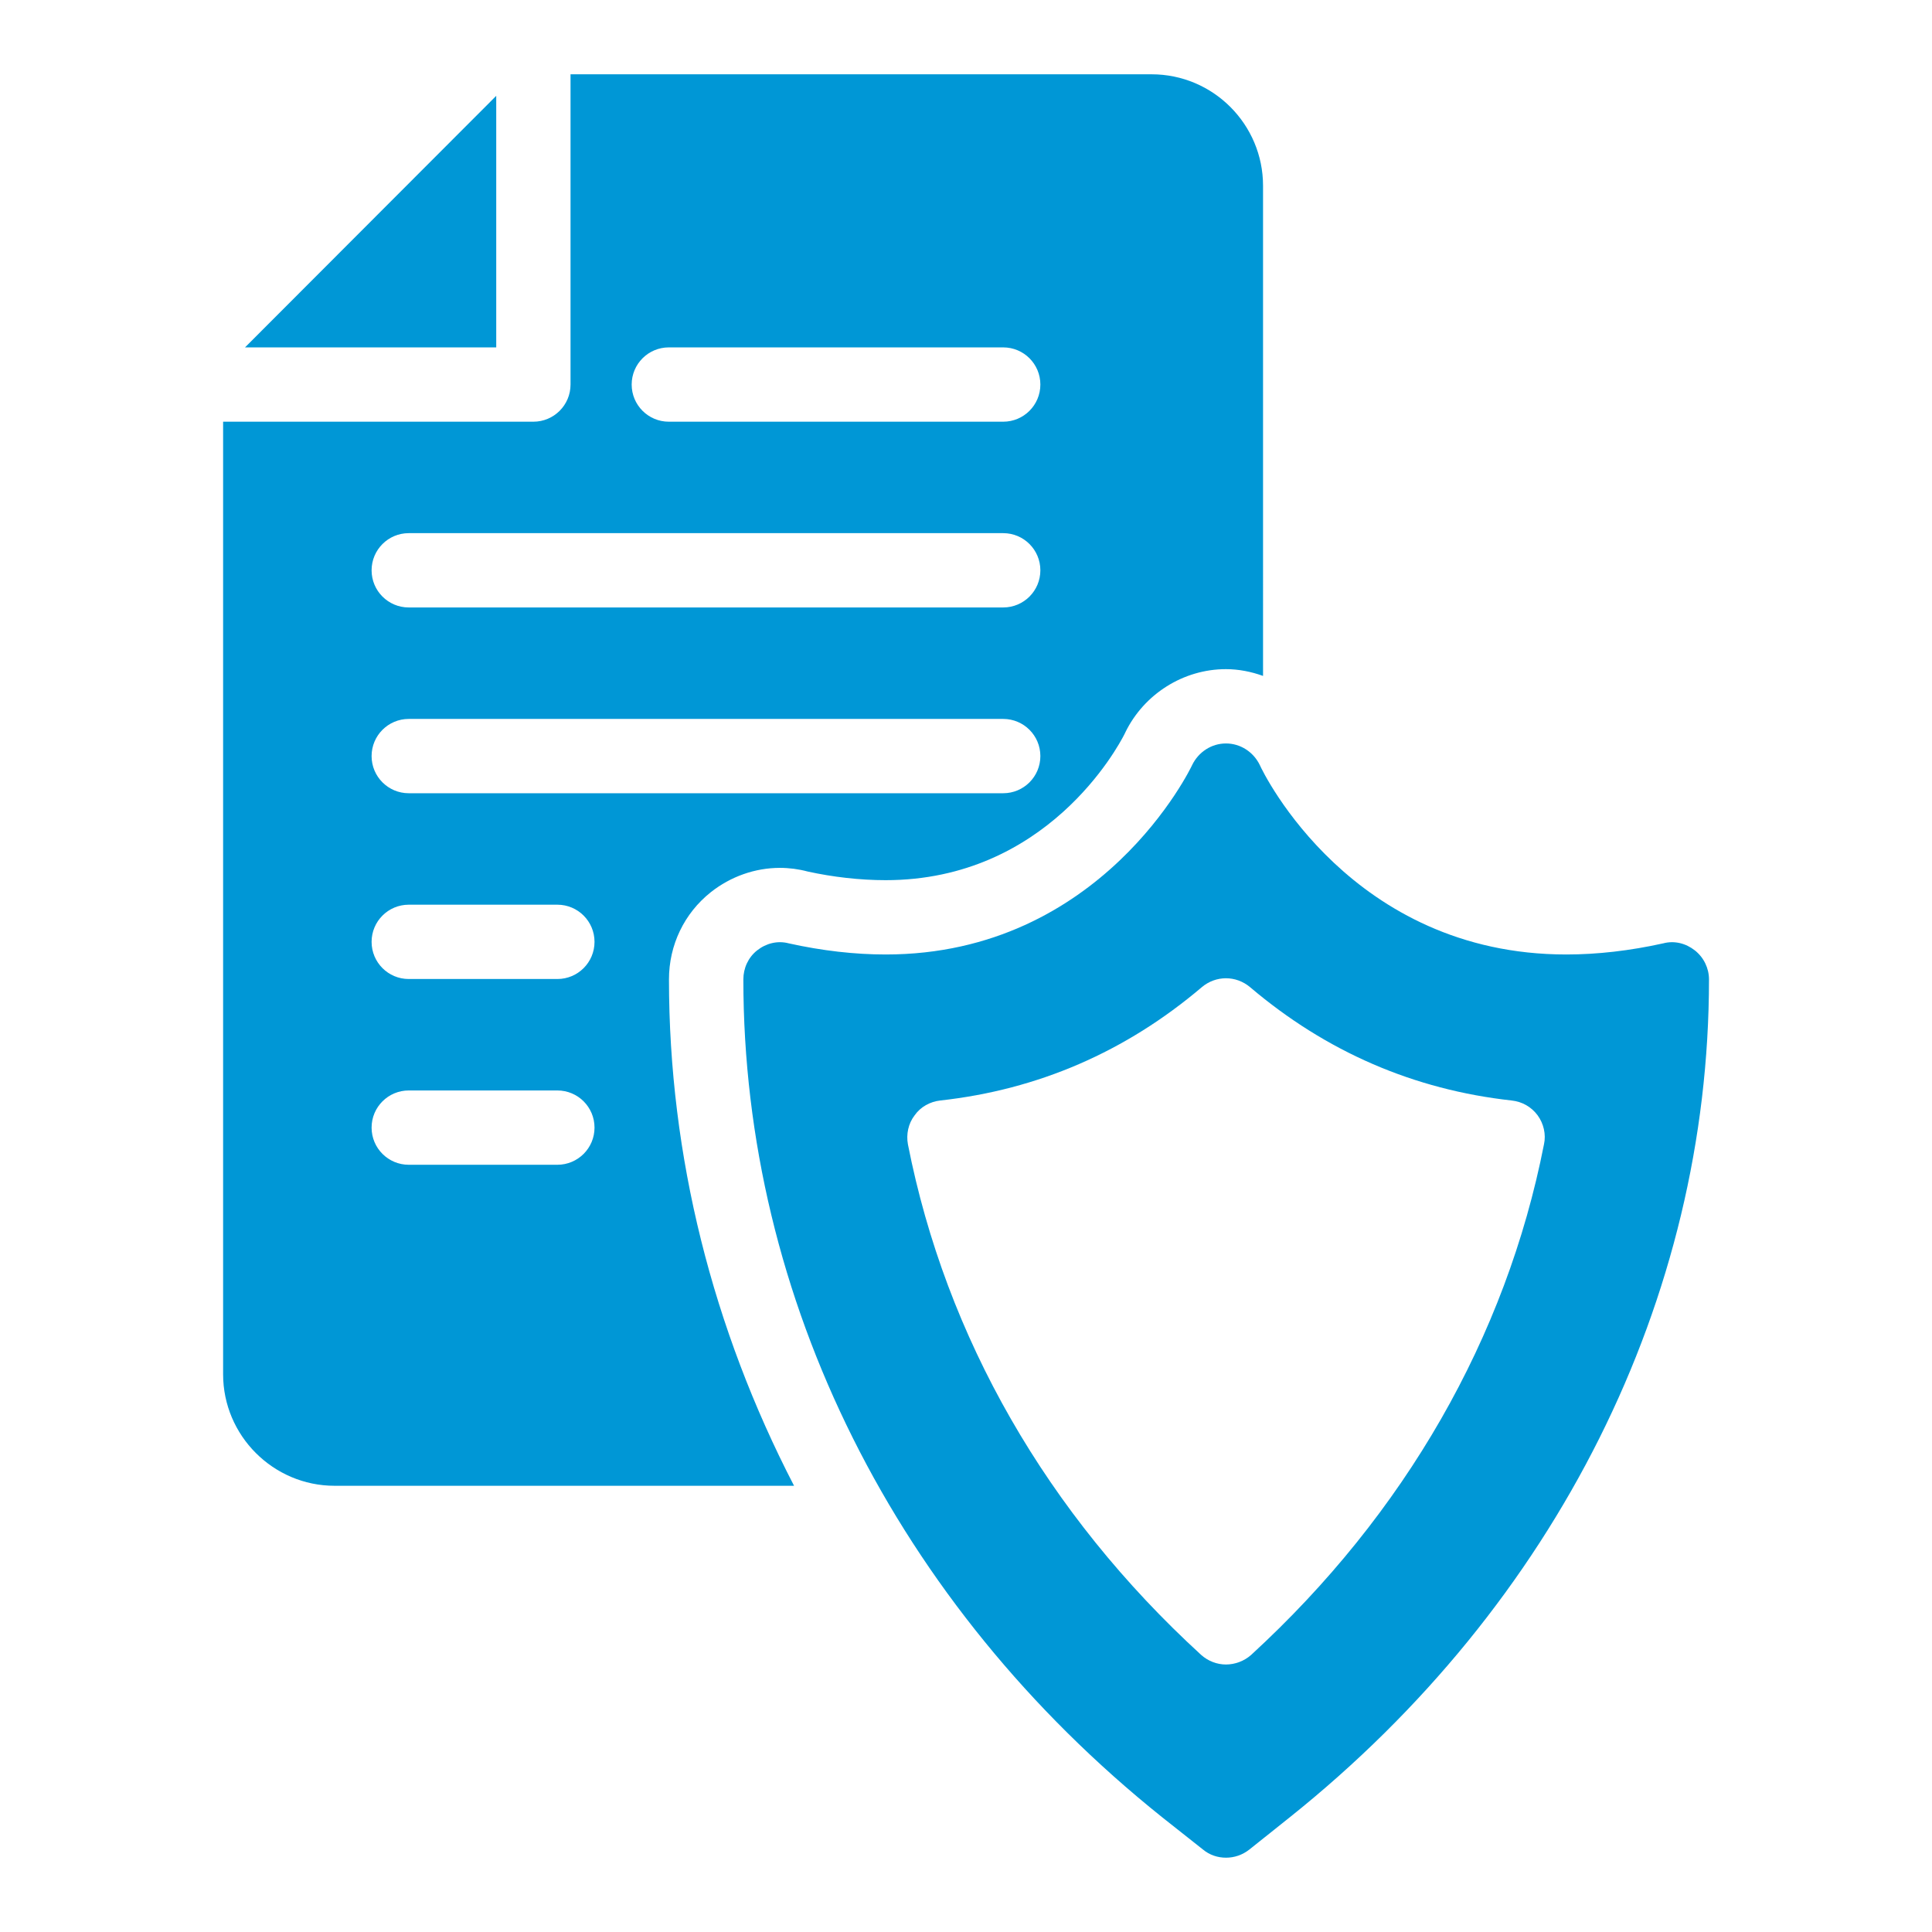 <?xml version="1.0" encoding="UTF-8"?>
<svg width="1200pt" height="1200pt" version="1.1" viewBox="0 0 1200 1200" xmlns="http://www.w3.org/2000/svg">
 <g fill="#0097D6">
  <path d="m441.53 554.13c12.316-9.734 27.516-15.078 42.852-15.078 5.848 0 11.672 0.766 17.32 2.277 15.48 3.402 32.371 5.363 48.34 5.363 100 0 144.25-82.527 148.38-90.664l0.473-0.992c11.605-23.957 36.148-39.414 62.527-39.414 7.984 0 15.742 1.566 23.082 4.207l-0.004-304.45c0-38.078-30.922-69.23-69.23-69.23h-360.9v192.7c0 12.754-10.332 23.078-23.078 23.078h-192.71v591.69c0 38.078 31.152 69.23 69.23 69.23h285.39c-50.477-97.504-77.691-204.68-77.691-314.54-0.004-21.316 9.484-41.059 26.027-54.176zm-26.109-338.36h207.69c12.746 0 23.078 10.32 23.078 23.078 0 12.754-10.332 23.078-23.078 23.078h-207.69c-12.746 0-23.078-10.32-23.078-23.078 0.004-12.758 10.336-23.078 23.078-23.078zm-161.54 115.38h369.23c12.746 0 23.078 10.32 23.078 23.078 0 12.754-10.332 23.078-23.078 23.078h-369.23c-12.746 0-23.078-10.32-23.078-23.078 0.004-12.754 10.336-23.078 23.078-23.078zm0 115.39h369.23c12.746 0 23.078 10.32 23.078 23.078 0 12.754-10.332 23.078-23.078 23.078h-369.23c-12.746 0-23.078-10.32-23.078-23.078 0.004-12.758 10.336-23.078 23.078-23.078zm92.309 276.92h-92.309c-12.746 0-23.078-10.32-23.078-23.078 0-12.754 10.332-23.078 23.078-23.078h92.309c12.746 0 23.078 10.32 23.078 23.078 0 12.758-10.332 23.078-23.078 23.078zm0-115.38h-92.309c-12.746 0-23.078-10.32-23.078-23.078 0-12.754 10.332-23.078 23.078-23.078h92.309c12.746 0 23.078 10.32 23.078 23.078 0 12.754-10.332 23.078-23.078 23.078z"/>
  <path d="m308.22 59.52-156.04 156.25h156.04z"/>
  <path d="m1052.7 590.31c-5.539-4.383-12.691-6.231-19.613-4.383-20.77 4.613-41.078 6.922-60.23 6.922-133.39 0-188.31-112.85-190.38-117.69-3.926-8.078-12-13.383-21-13.383s-17.078 5.309-21 13.383c-0.461 1.156-56.078 117.69-190.38 117.69-19.152 0-39.461-2.309-60.23-6.922-6.926-1.848-14.078 0-19.617 4.383-5.539 4.383-8.539 11.078-8.539 18 0 198.46 94.848 388.15 260.08 520.38l25.383 20.078c4.152 3.461 9.23 5.078 14.305 5.078 5.078 0 10.152-1.617 14.539-5.078l25.156-20.078c165.46-132.23 260.31-321.92 260.31-520.38-0.004-6.926-3.234-13.617-8.773-18zm-275.54 437.54c-4.383 3.922-10.152 6-15.691 6s-11.078-2.078-15.461-6c-95.77-87.691-158.54-197.31-182.08-317.08-1.152-6.231 0.23-12.922 4.152-18 3.691-5.309 9.691-8.539 15.922-9.23 60.691-6.691 115.15-30.23 162.46-70.383 8.77-7.387 21.23-7.387 30 0 47.309 40.152 101.77 63.691 162.46 70.383 6.461 0.691 12.23 3.922 16.152 9.23 3.691 5.078 5.309 11.77 3.922 18-23.527 119.77-86.301 229.39-181.84 317.08z"/>
 </g>
</svg>
